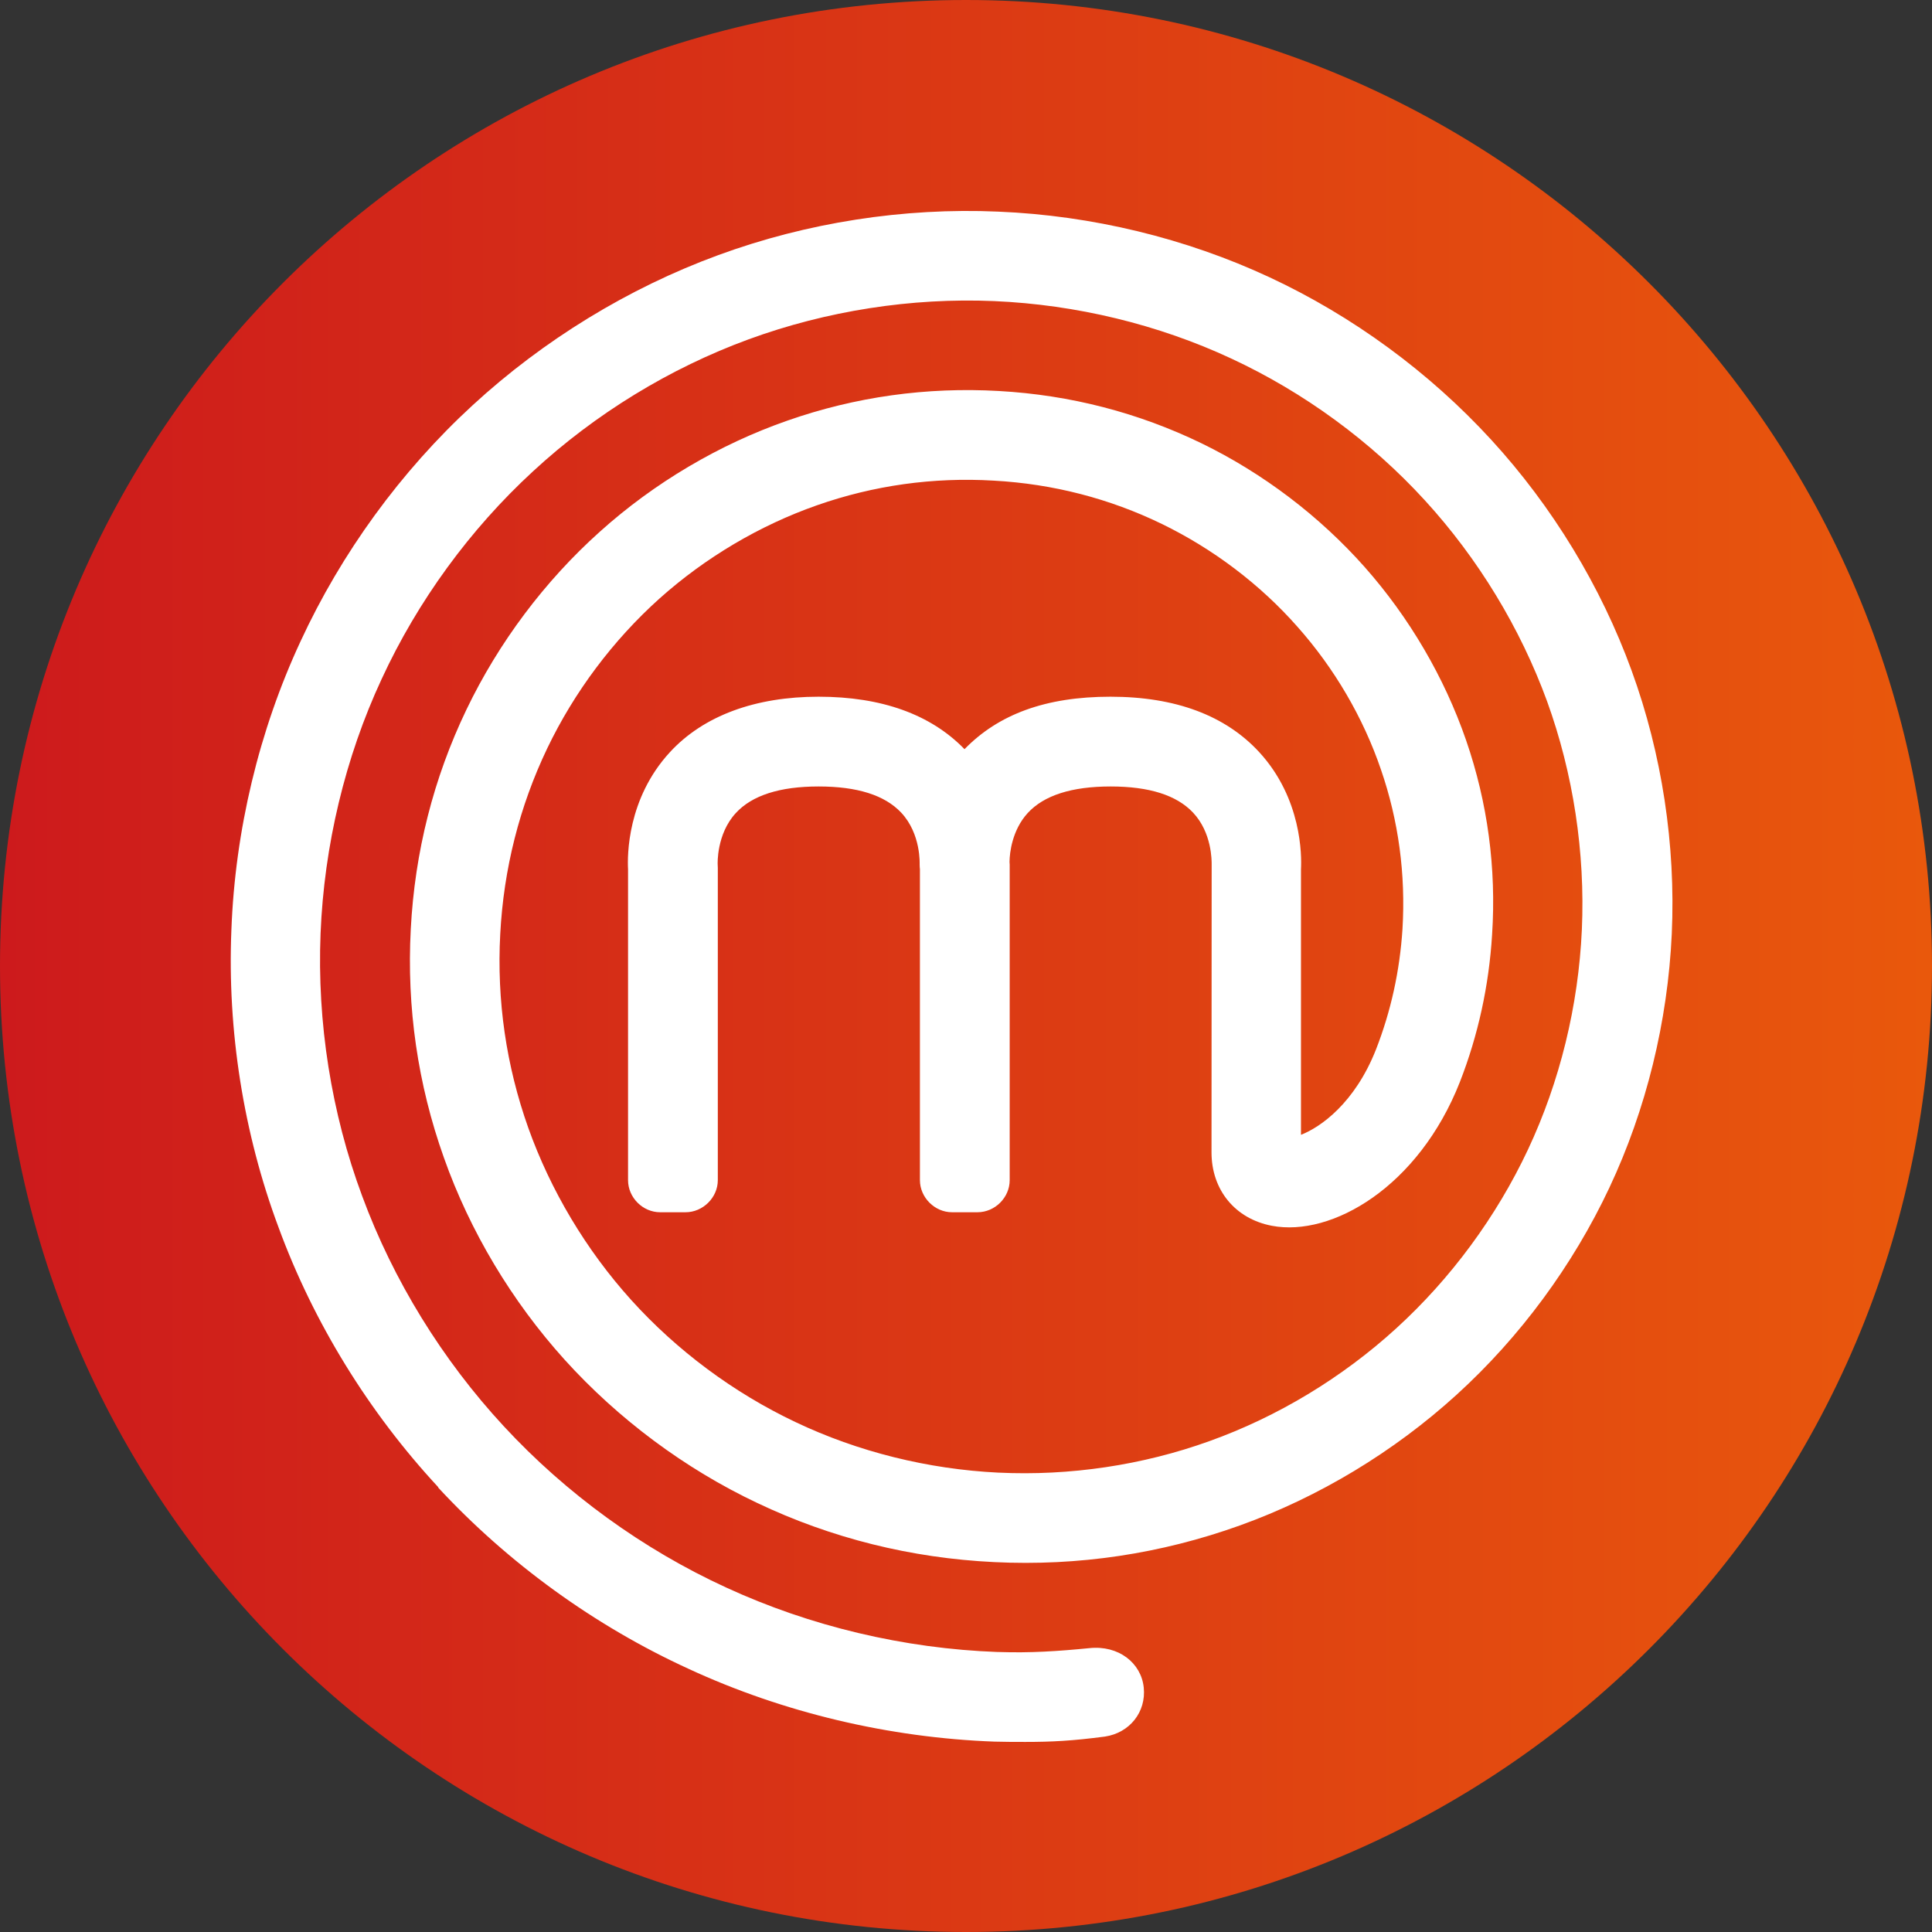 <svg width="13" height="13" viewBox="0 0 13 13" fill="none" xmlns="http://www.w3.org/2000/svg">
<rect x="0" y="0" width="13" height="13" fill="#333333" stroke="none"/>
<g clip-path="url(#clip0_8105_1541)">
<path d="M6.5 13C10.09 13 13 10.09 13 6.5C13 2.91 10.09 0 6.5 0C2.91 0 0 2.91 0 6.5C0 10.09 2.91 13 6.5 13Z" fill="url(#paint0_linear_8105_1541)"/>
<path d="M2.947 10.008C3.419 10.518 4.003 10.941 4.635 11.23C5.271 11.524 5.983 11.693 6.692 11.719C6.759 11.721 6.832 11.721 6.9 11.721C7.078 11.721 7.214 11.714 7.435 11.685C7.601 11.66 7.713 11.52 7.696 11.355C7.679 11.19 7.527 11.069 7.33 11.09C7.115 11.111 6.935 11.123 6.72 11.116H6.713C6.083 11.093 5.452 10.943 4.886 10.682C4.326 10.425 3.809 10.05 3.39 9.597C2.976 9.15 2.646 8.615 2.437 8.048C2.229 7.489 2.133 6.878 2.157 6.281C2.181 5.69 2.322 5.098 2.568 4.569C2.81 4.045 3.162 3.562 3.587 3.171C4.006 2.784 4.508 2.477 5.038 2.283C5.56 2.092 6.132 2.002 6.69 2.026C7.242 2.05 7.793 2.183 8.286 2.413C8.774 2.64 9.224 2.969 9.587 3.366C9.946 3.758 10.23 4.226 10.41 4.719C10.586 5.205 10.667 5.736 10.644 6.255C10.621 6.767 10.496 7.279 10.281 7.736C10.069 8.187 9.762 8.604 9.394 8.939C9.03 9.271 8.596 9.533 8.138 9.697C7.689 9.859 7.198 9.932 6.719 9.909H6.717C6.245 9.886 5.773 9.769 5.353 9.569C4.937 9.372 4.555 9.088 4.247 8.747C3.943 8.41 3.705 8.01 3.555 7.59C3.406 7.171 3.342 6.732 3.366 6.285C3.389 5.846 3.496 5.425 3.682 5.036C3.864 4.656 4.125 4.308 4.438 4.027C4.747 3.751 5.112 3.535 5.497 3.4C5.879 3.266 6.279 3.21 6.686 3.234C7.086 3.256 7.467 3.355 7.819 3.526C8.162 3.693 8.478 3.931 8.73 4.217C8.979 4.497 9.173 4.829 9.292 5.178C9.411 5.523 9.459 5.884 9.437 6.251C9.419 6.532 9.359 6.805 9.259 7.061C9.116 7.424 8.885 7.585 8.754 7.636V5.849C8.759 5.758 8.76 5.374 8.474 5.062C8.246 4.814 7.909 4.688 7.472 4.688C7.035 4.688 6.718 4.807 6.49 5.041C6.263 4.807 5.932 4.688 5.508 4.688C5.085 4.688 4.735 4.814 4.507 5.062C4.22 5.374 4.221 5.758 4.226 5.849V7.941C4.226 8.058 4.325 8.157 4.442 8.157H4.613C4.73 8.157 4.83 8.058 4.83 7.941V5.84L4.829 5.815C4.829 5.815 4.82 5.613 4.951 5.471C5.06 5.352 5.247 5.292 5.508 5.292C5.77 5.292 5.953 5.351 6.063 5.467C6.199 5.611 6.188 5.816 6.188 5.819V5.815C6.188 5.828 6.189 5.841 6.19 5.849V7.941C6.19 8.058 6.29 8.157 6.406 8.157H6.577C6.695 8.157 6.794 8.058 6.794 7.941V5.816C6.793 5.81 6.793 5.802 6.793 5.795C6.794 5.741 6.809 5.587 6.915 5.471C7.024 5.352 7.211 5.292 7.473 5.292C7.734 5.292 7.917 5.351 8.027 5.467C8.156 5.603 8.153 5.795 8.153 5.816V5.824L8.152 7.754C8.152 8.007 8.311 8.201 8.558 8.248C8.962 8.325 9.546 7.985 9.823 7.281C9.946 6.966 10.019 6.632 10.04 6.288C10.069 5.841 10.01 5.401 9.865 4.981C9.719 4.558 9.483 4.155 9.183 3.816C8.878 3.472 8.498 3.184 8.085 2.983C7.66 2.777 7.202 2.658 6.722 2.631C6.235 2.603 5.756 2.67 5.299 2.83C4.84 2.99 4.403 3.248 4.037 3.577C3.665 3.91 3.355 4.324 3.139 4.774C2.917 5.236 2.791 5.733 2.764 6.252C2.736 6.779 2.811 7.296 2.987 7.79C3.162 8.285 3.444 8.756 3.8 9.15C4.161 9.549 4.609 9.883 5.095 10.113C5.593 10.35 6.13 10.484 6.689 10.511C7.256 10.539 7.813 10.455 8.344 10.264C8.875 10.073 9.379 9.769 9.801 9.385C10.228 8.997 10.583 8.515 10.829 7.992C11.077 7.465 11.222 6.874 11.249 6.283C11.276 5.685 11.183 5.073 10.979 4.513C10.773 3.946 10.446 3.408 10.034 2.959C9.617 2.504 9.101 2.126 8.543 1.866C7.979 1.603 7.348 1.45 6.717 1.424C6.08 1.396 5.428 1.498 4.832 1.717C4.229 1.938 3.657 2.288 3.18 2.727C2.697 3.171 2.297 3.721 2.022 4.316C1.743 4.916 1.582 5.588 1.557 6.257C1.529 6.934 1.638 7.626 1.874 8.258C2.109 8.899 2.482 9.504 2.95 10.008L2.947 10.008Z" fill="white"/>
</g>
<defs>
<linearGradient id="paint0_linear_8105_1541" x1="0" y1="6.5" x2="13" y2="6.5" gradientUnits="userSpaceOnUse">
<stop stop-color="#CD1A1C"/>
<stop offset="1" stop-color="#E9580C"/>
</linearGradient>
<clipPath id="clip0_8105_1541">
<rect width="13" height="13" fill="white"/>
</clipPath>
</defs>
</svg>
